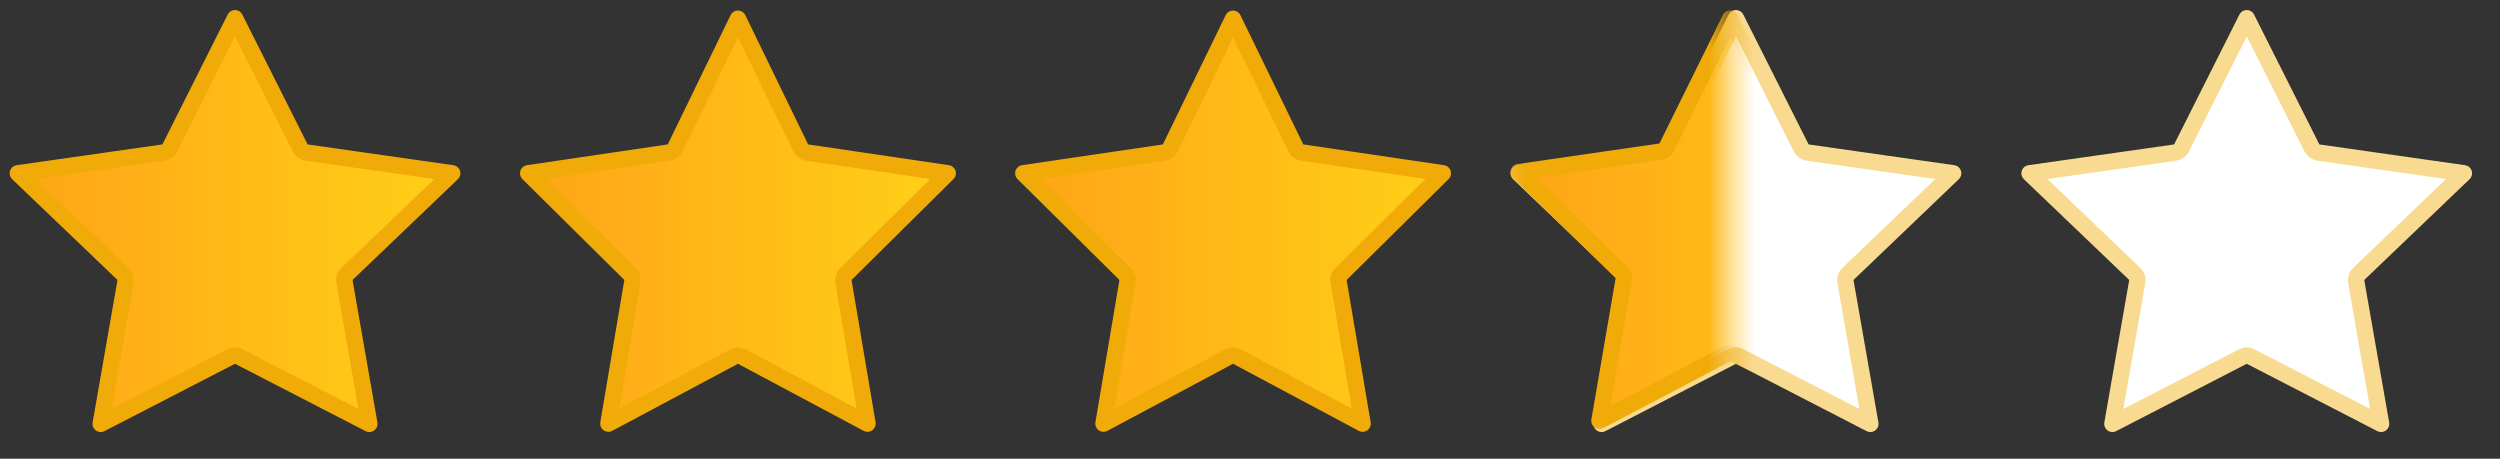 <svg width="109" height="20" viewBox="0 0 109 20" fill="none" xmlns="http://www.w3.org/2000/svg">
<rect x="0" y="0" width="109" height="20" fill="#333333" stroke="none"/>
<path d="M10.246 0.796L13.093 6.457C13.146 6.562 13.246 6.634 13.362 6.651L19.715 7.556L15.123 11.949C15.037 12.031 14.998 12.152 15.018 12.269L16.103 18.479L10.41 15.543C10.307 15.49 10.185 15.49 10.082 15.543L4.391 18.479L5.475 12.269C5.496 12.152 5.457 12.031 5.37 11.949L0.779 7.556L7.131 6.651C7.247 6.634 7.348 6.562 7.401 6.457L10.246 0.796Z" fill="url(#paint0_linear_396_241)" stroke="#F0AB08" stroke-width="0.715" stroke-linejoin="round"/>
<path d="M32.174 0.818L34.913 6.453C34.965 6.559 35.066 6.633 35.183 6.65L41.319 7.555L36.875 11.953C36.792 12.035 36.754 12.152 36.774 12.267L37.822 18.469L32.342 15.545C32.237 15.489 32.111 15.489 32.006 15.545L26.526 18.469L27.574 12.267C27.594 12.152 27.556 12.035 27.473 11.953L23.03 7.555L29.165 6.65C29.282 6.633 29.383 6.559 29.435 6.453L32.174 0.818Z" fill="url(#paint1_linear_396_241)" stroke="#F0AB08" stroke-width="0.715" stroke-linejoin="round"/>
<path d="M53.761 0.818L56.501 6.453C56.552 6.559 56.653 6.633 56.77 6.65L62.906 7.555L58.462 11.953C58.379 12.035 58.342 12.152 58.361 12.267L59.408 18.469L53.93 15.545C53.824 15.489 53.698 15.489 53.593 15.545L48.113 18.469L49.16 12.267C49.18 12.152 49.142 12.035 49.059 11.953L44.616 7.555L50.752 6.65C50.869 6.633 50.97 6.559 51.022 6.453L53.761 0.818Z" fill="url(#paint2_linear_396_241)" stroke="#F0AB08" stroke-width="0.715" stroke-linejoin="round"/>
<path d="M75.689 0.796L78.536 6.457C78.589 6.562 78.689 6.634 78.805 6.651L85.156 7.556L80.565 11.949C80.479 12.031 80.439 12.152 80.46 12.269L81.546 18.479L75.853 15.543C75.75 15.49 75.628 15.49 75.525 15.543L69.832 18.479L70.917 12.269C70.938 12.152 70.898 12.031 70.812 11.949L66.22 7.556L72.573 6.651C72.689 6.634 72.789 6.562 72.842 6.457L75.689 0.796Z" fill="white" stroke="#F9DA91" stroke-width="0.715" stroke-linejoin="round"/>
<mask id="mask0_396_241" style="mask-type:alpha" maskUnits="userSpaceOnUse" x="65" y="0" width="11" height="19">
<rect x="65.442" width="10" height="19" fill="white"/>
</mask>
<g mask="url(#mask0_396_241)">
<path d="M75.442 0.807L78.212 6.413C78.264 6.519 78.365 6.592 78.481 6.609L84.672 7.507L80.192 11.87C80.108 11.952 80.069 12.07 80.089 12.187L81.147 18.346L75.608 15.438C75.504 15.384 75.38 15.384 75.276 15.438L69.737 18.347L70.794 12.187C70.814 12.07 70.775 11.952 70.691 11.87L66.211 7.507L72.403 6.609C72.52 6.592 72.62 6.519 72.672 6.413L75.442 0.807Z" fill="url(#paint3_linear_396_241)" stroke="#F0AB08" stroke-width="0.715" stroke-linejoin="round"/>
</g>
<path d="M97.958 0.796L100.805 6.457C100.858 6.562 100.958 6.634 101.074 6.651L107.425 7.556L102.834 11.949C102.748 12.031 102.708 12.152 102.729 12.269L103.815 18.479L98.122 15.543C98.019 15.49 97.897 15.49 97.794 15.543L92.101 18.479L93.186 12.269C93.207 12.152 93.167 12.031 93.081 11.949L88.49 7.556L94.842 6.651C94.958 6.634 95.058 6.562 95.111 6.457L97.958 0.796Z" fill="white" stroke="#F9DA91" stroke-width="0.715" stroke-linejoin="round"/>
<defs>
<linearGradient id="paint0_linear_396_241" x1="0" y1="9.564" x2="20.494" y2="9.564" gradientUnits="userSpaceOnUse">
<stop stop-color="#FFA217"/>
<stop offset="1" stop-color="#FFD217"/>
</linearGradient>
<linearGradient id="paint1_linear_396_241" x1="22.269" y1="9.564" x2="42.08" y2="9.564" gradientUnits="userSpaceOnUse">
<stop stop-color="#FFA217"/>
<stop offset="1" stop-color="#FFD217"/>
</linearGradient>
<linearGradient id="paint2_linear_396_241" x1="43.855" y1="9.564" x2="63.666" y2="9.564" gradientUnits="userSpaceOnUse">
<stop stop-color="#FFA217"/>
<stop offset="1" stop-color="#FFD217"/>
</linearGradient>
<linearGradient id="paint3_linear_396_241" x1="65.442" y1="9.5" x2="85.442" y2="9.5" gradientUnits="userSpaceOnUse">
<stop stop-color="#FFA217"/>
<stop offset="1" stop-color="#FFD217"/>
</linearGradient>
</defs>
</svg>
